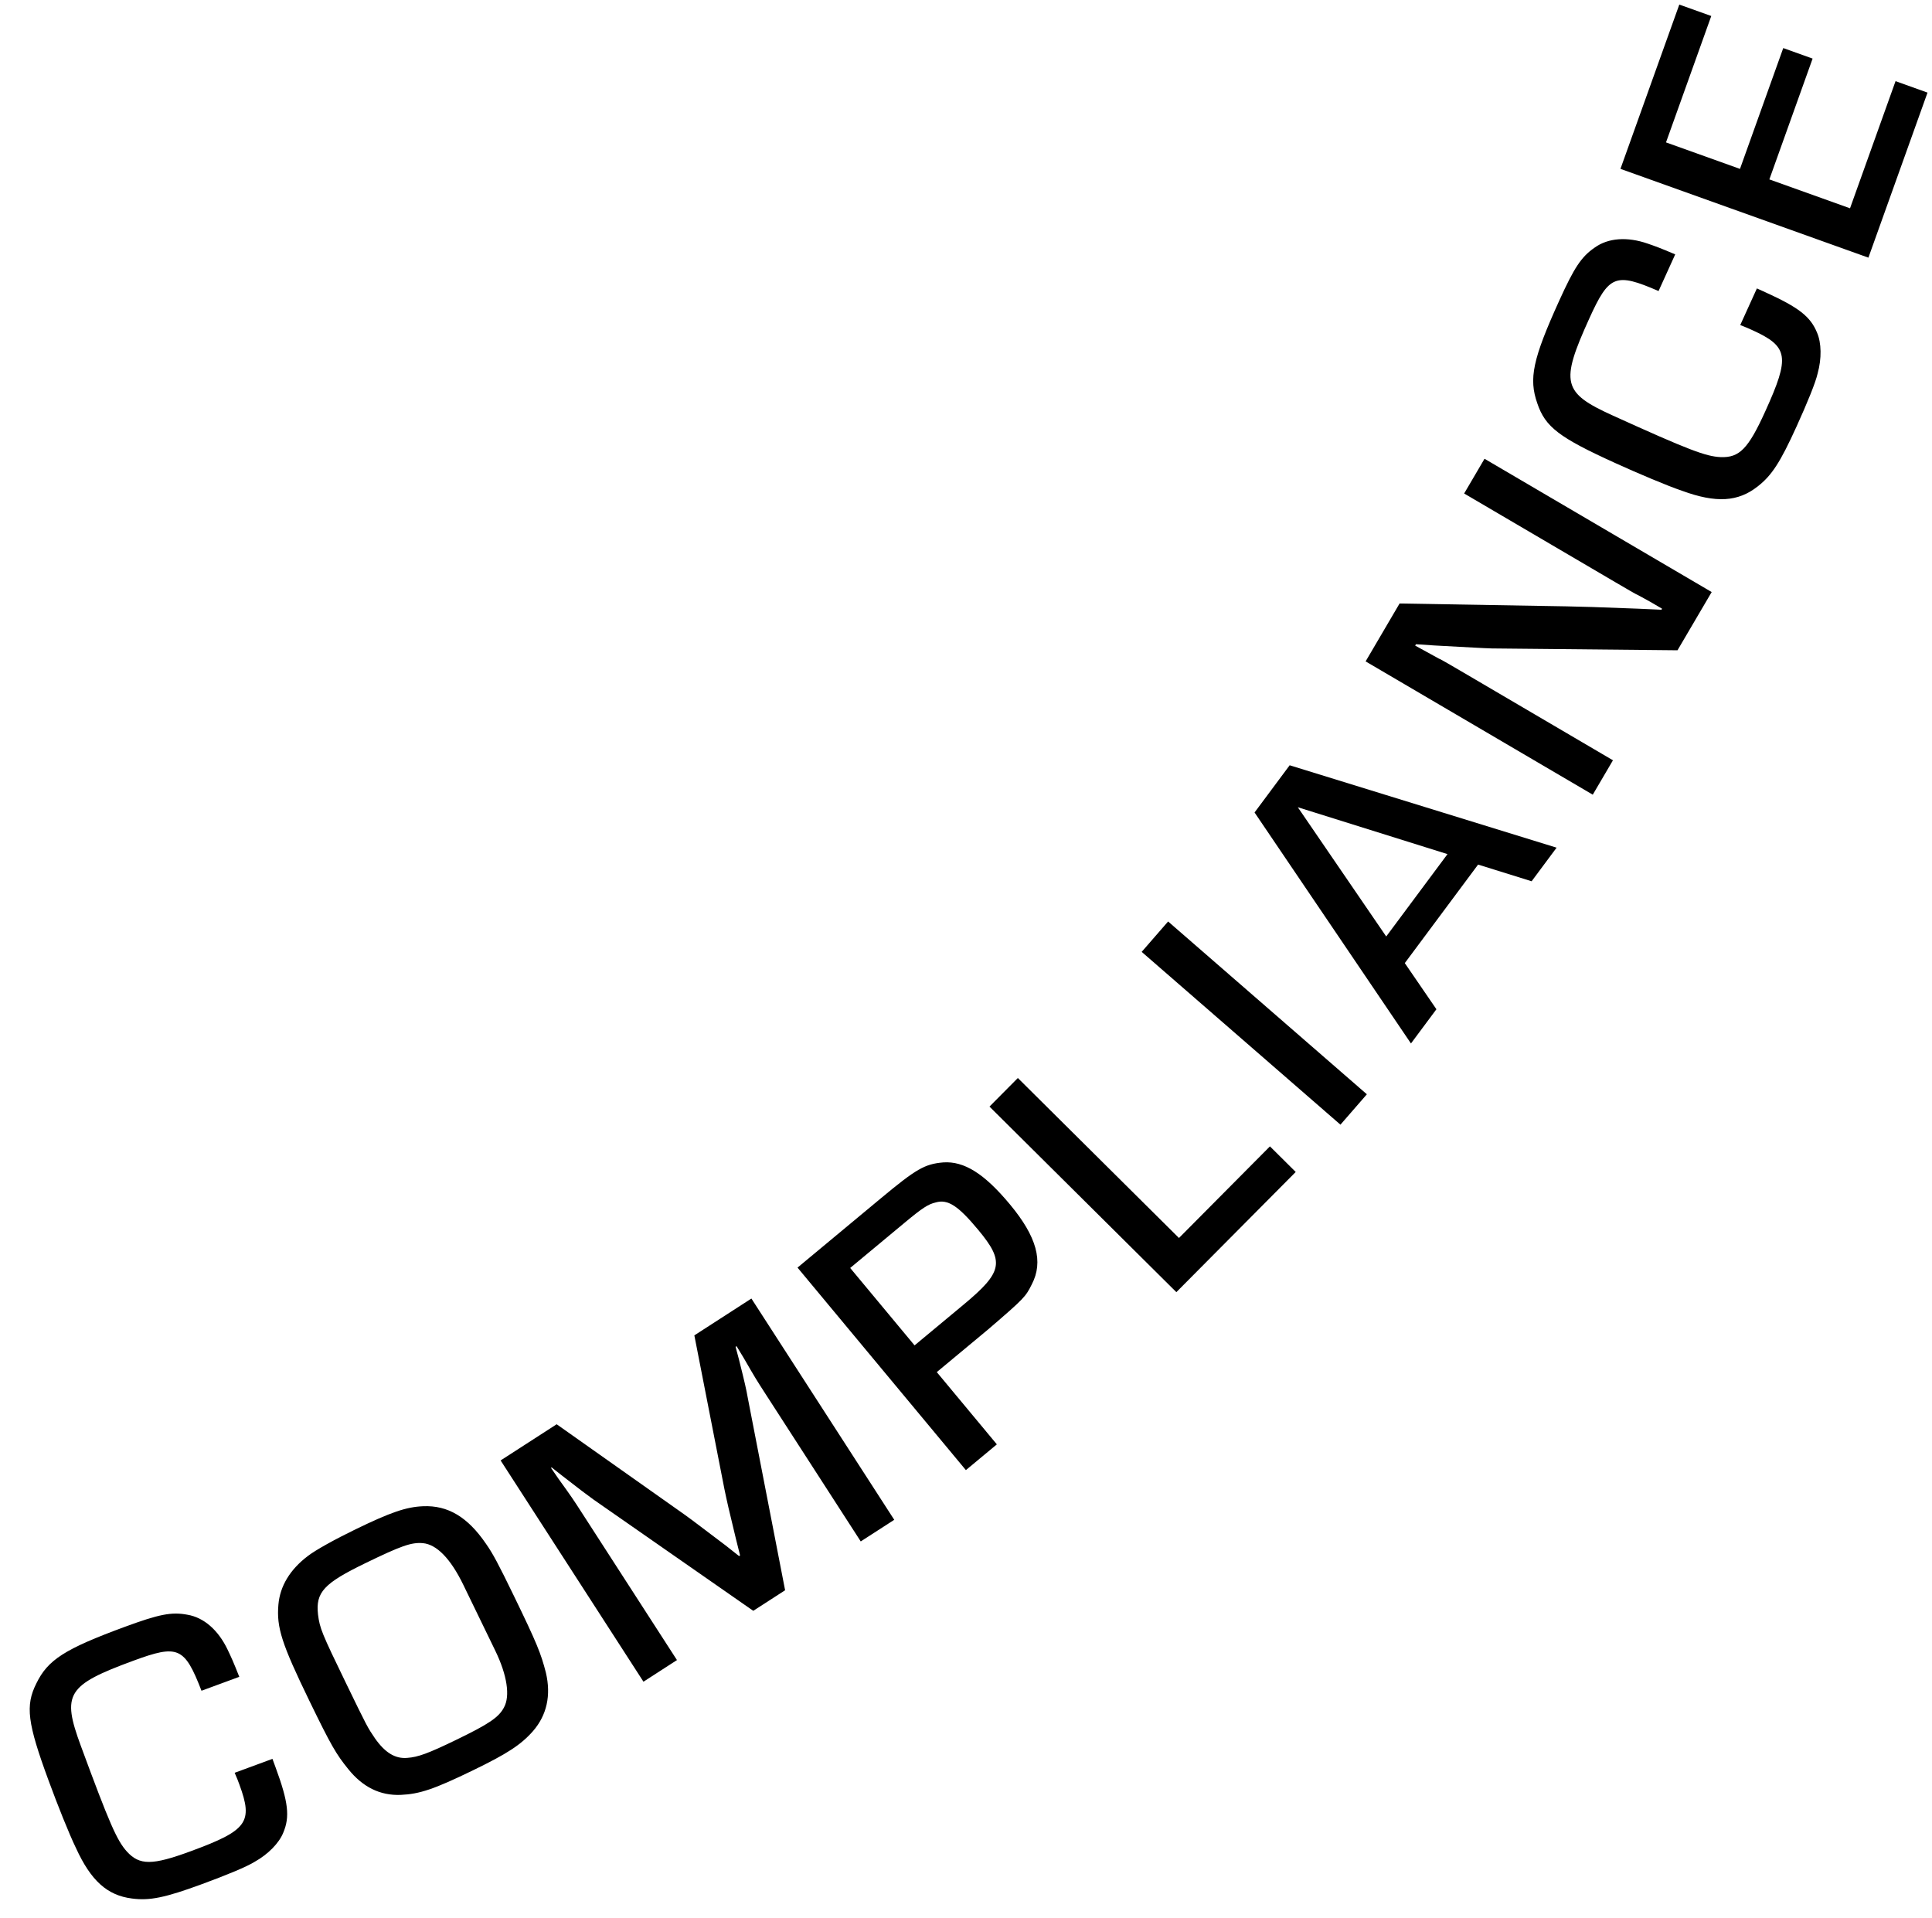 <svg width="137" height="136" viewBox="0 0 137 136" fill="none" xmlns="http://www.w3.org/2000/svg">
<path d="M16.64 125.716L19.32 124.729L19.542 125.333C20.452 127.803 20.564 128.836 20.085 129.967C19.789 130.703 19.007 131.498 18.067 132.023C17.485 132.387 16.085 132.962 14.325 133.61C11.697 134.577 10.614 134.797 9.36 134.632C7.608 134.412 6.451 133.376 5.387 131.053C4.895 130.041 4.087 128.011 3.449 126.276C1.939 122.178 1.786 120.951 2.579 119.376C3.395 117.703 4.576 116.94 8.859 115.363C11.276 114.473 12.165 114.294 13.288 114.507C14.463 114.701 15.484 115.609 16.138 116.979C16.393 117.511 16.536 117.817 16.968 118.911L14.288 119.898C13.084 116.79 12.627 116.601 9.447 117.772C4.744 119.504 4.373 120.118 5.728 123.796C7.77 129.34 8.293 130.52 9 131.304C9.899 132.286 10.793 132.285 13.526 131.278C17.546 129.798 17.962 129.227 16.975 126.547C16.888 126.31 16.811 126.1 16.64 125.716ZM25.215 108.449C27.684 107.251 28.803 106.863 29.993 106.814C31.76 106.735 33.165 107.578 34.458 109.471C34.95 110.166 35.355 110.935 36.443 113.176C38.081 116.552 38.361 117.256 38.709 118.613C39.09 120.233 38.773 121.632 37.796 122.76C36.933 123.739 35.961 124.366 33.543 125.54C30.772 126.885 29.754 127.224 28.413 127.283C26.948 127.341 25.715 126.726 24.691 125.449C23.839 124.4 23.47 123.769 21.942 120.621C19.973 116.565 19.599 115.409 19.743 113.782C19.858 112.481 20.561 111.3 21.837 110.338C22.38 109.919 23.729 109.171 25.215 108.449ZM35.12 117.056L33.983 114.713L32.846 112.37C31.953 110.532 30.963 109.518 29.987 109.432C29.174 109.359 28.432 109.626 25.913 110.849C22.966 112.28 22.37 112.911 22.552 114.504C22.678 115.47 22.8 115.784 24.536 119.361C26.053 122.484 26.053 122.484 26.594 123.28C27.297 124.277 28.017 124.737 28.882 124.659C29.634 124.605 30.351 124.351 32.366 123.372C34.658 122.26 35.365 121.792 35.737 121.083C36.184 120.274 35.964 118.794 35.12 117.056ZM53.283 92.085L63.412 107.776L61.036 109.309L54.278 98.841C53.641 97.853 53.565 97.736 52.739 96.302L52.231 95.464L52.161 95.509L52.396 96.39C52.822 98.082 52.924 98.549 53.024 99.118L55.673 112.772L53.415 114.23L42.091 106.343C41.53 105.939 41.2 105.685 39.863 104.648L39.119 104.062L39.072 104.093L39.611 104.877C40.532 106.149 40.684 106.384 41.246 107.255L48.004 117.723L45.629 119.257L35.499 103.566L39.474 101L48.545 107.409C49.352 107.988 49.712 108.288 51.456 109.595L52.408 110.347L52.479 110.302L52.185 109.125C51.68 107.051 51.556 106.498 51.367 105.586L49.237 94.697L53.283 92.085ZM68.492 104.252L56.553 89.891L62.452 84.986C64.971 82.892 65.56 82.548 66.883 82.432C68.364 82.329 69.793 83.217 71.619 85.413C73.516 87.695 74.009 89.47 73.164 91.082C72.726 91.957 72.658 92.05 70.088 94.259L66.428 97.302L70.688 102.426L68.492 104.252ZM64.853 95.407L68.319 92.525C71.118 90.198 71.245 89.474 69.365 87.213C67.951 85.512 67.22 85.028 66.363 85.267C65.814 85.395 65.413 85.656 64.142 86.713L60.288 89.917L64.853 95.407ZM72.177 76.446L83.602 87.791L90.053 81.294L91.881 83.109L83.417 91.632L70.165 78.473L72.177 76.446ZM82.832 65.346L96.926 77.6L95.052 79.755L80.958 67.501L82.832 65.346ZM104.813 61.311L99.616 68.298L101.858 71.57L100.053 73.997L88.962 57.616L91.451 54.269L110.38 60.112L108.609 62.494L104.813 61.311ZM102.643 60.569L92.029 57.245L98.298 66.41L102.643 60.569ZM105.269 32.533L121.377 41.985L118.953 46.114L105.785 45.983C105.083 45.962 104.334 45.911 101.72 45.773L100.408 45.685L100.351 45.782L101.187 46.24L102.046 46.712C102.108 46.716 102.954 47.212 103.751 47.679L114.376 53.915L112.945 56.354L96.837 46.902L99.246 42.796L111.043 42.998C112.359 43.024 113.06 43.046 116.139 43.164L117.816 43.239L117.859 43.167L117.037 42.685L116.202 42.227C116.067 42.181 115.27 41.713 114.522 41.274L103.824 34.996L105.269 32.533ZM123.402 23.053L124.583 20.453L125.169 20.719C127.566 21.806 128.38 22.453 128.848 23.588C129.164 24.315 129.181 25.43 128.894 26.468C128.744 27.138 128.17 28.538 127.395 30.246C126.237 32.796 125.633 33.721 124.635 34.498C123.247 35.59 121.697 35.686 119.296 34.811C118.23 34.45 116.218 33.599 114.535 32.835C110.557 31.029 109.577 30.277 109.013 28.607C108.395 26.85 108.682 25.474 110.568 21.318C111.633 18.972 112.131 18.214 113.071 17.565C114.035 16.864 115.397 16.775 116.832 17.273C117.391 17.465 117.708 17.578 118.791 18.039L117.61 20.639C114.553 19.313 114.096 19.506 112.696 22.591C110.625 27.155 110.801 27.85 114.371 29.47C119.751 31.912 120.958 32.368 122.013 32.416C123.343 32.466 123.97 31.828 125.174 29.177C126.944 25.276 126.831 24.578 124.23 23.398C124 23.294 123.796 23.201 123.402 23.053ZM118.138 10.098L123.384 11.977L126.452 3.409L128.534 4.155L125.467 12.722L131.187 14.771L134.415 5.755L136.682 6.567L132.491 18.271L114.908 11.975L119.081 0.324L121.348 1.135L118.138 10.098Z" fill="black"/>
</svg>

